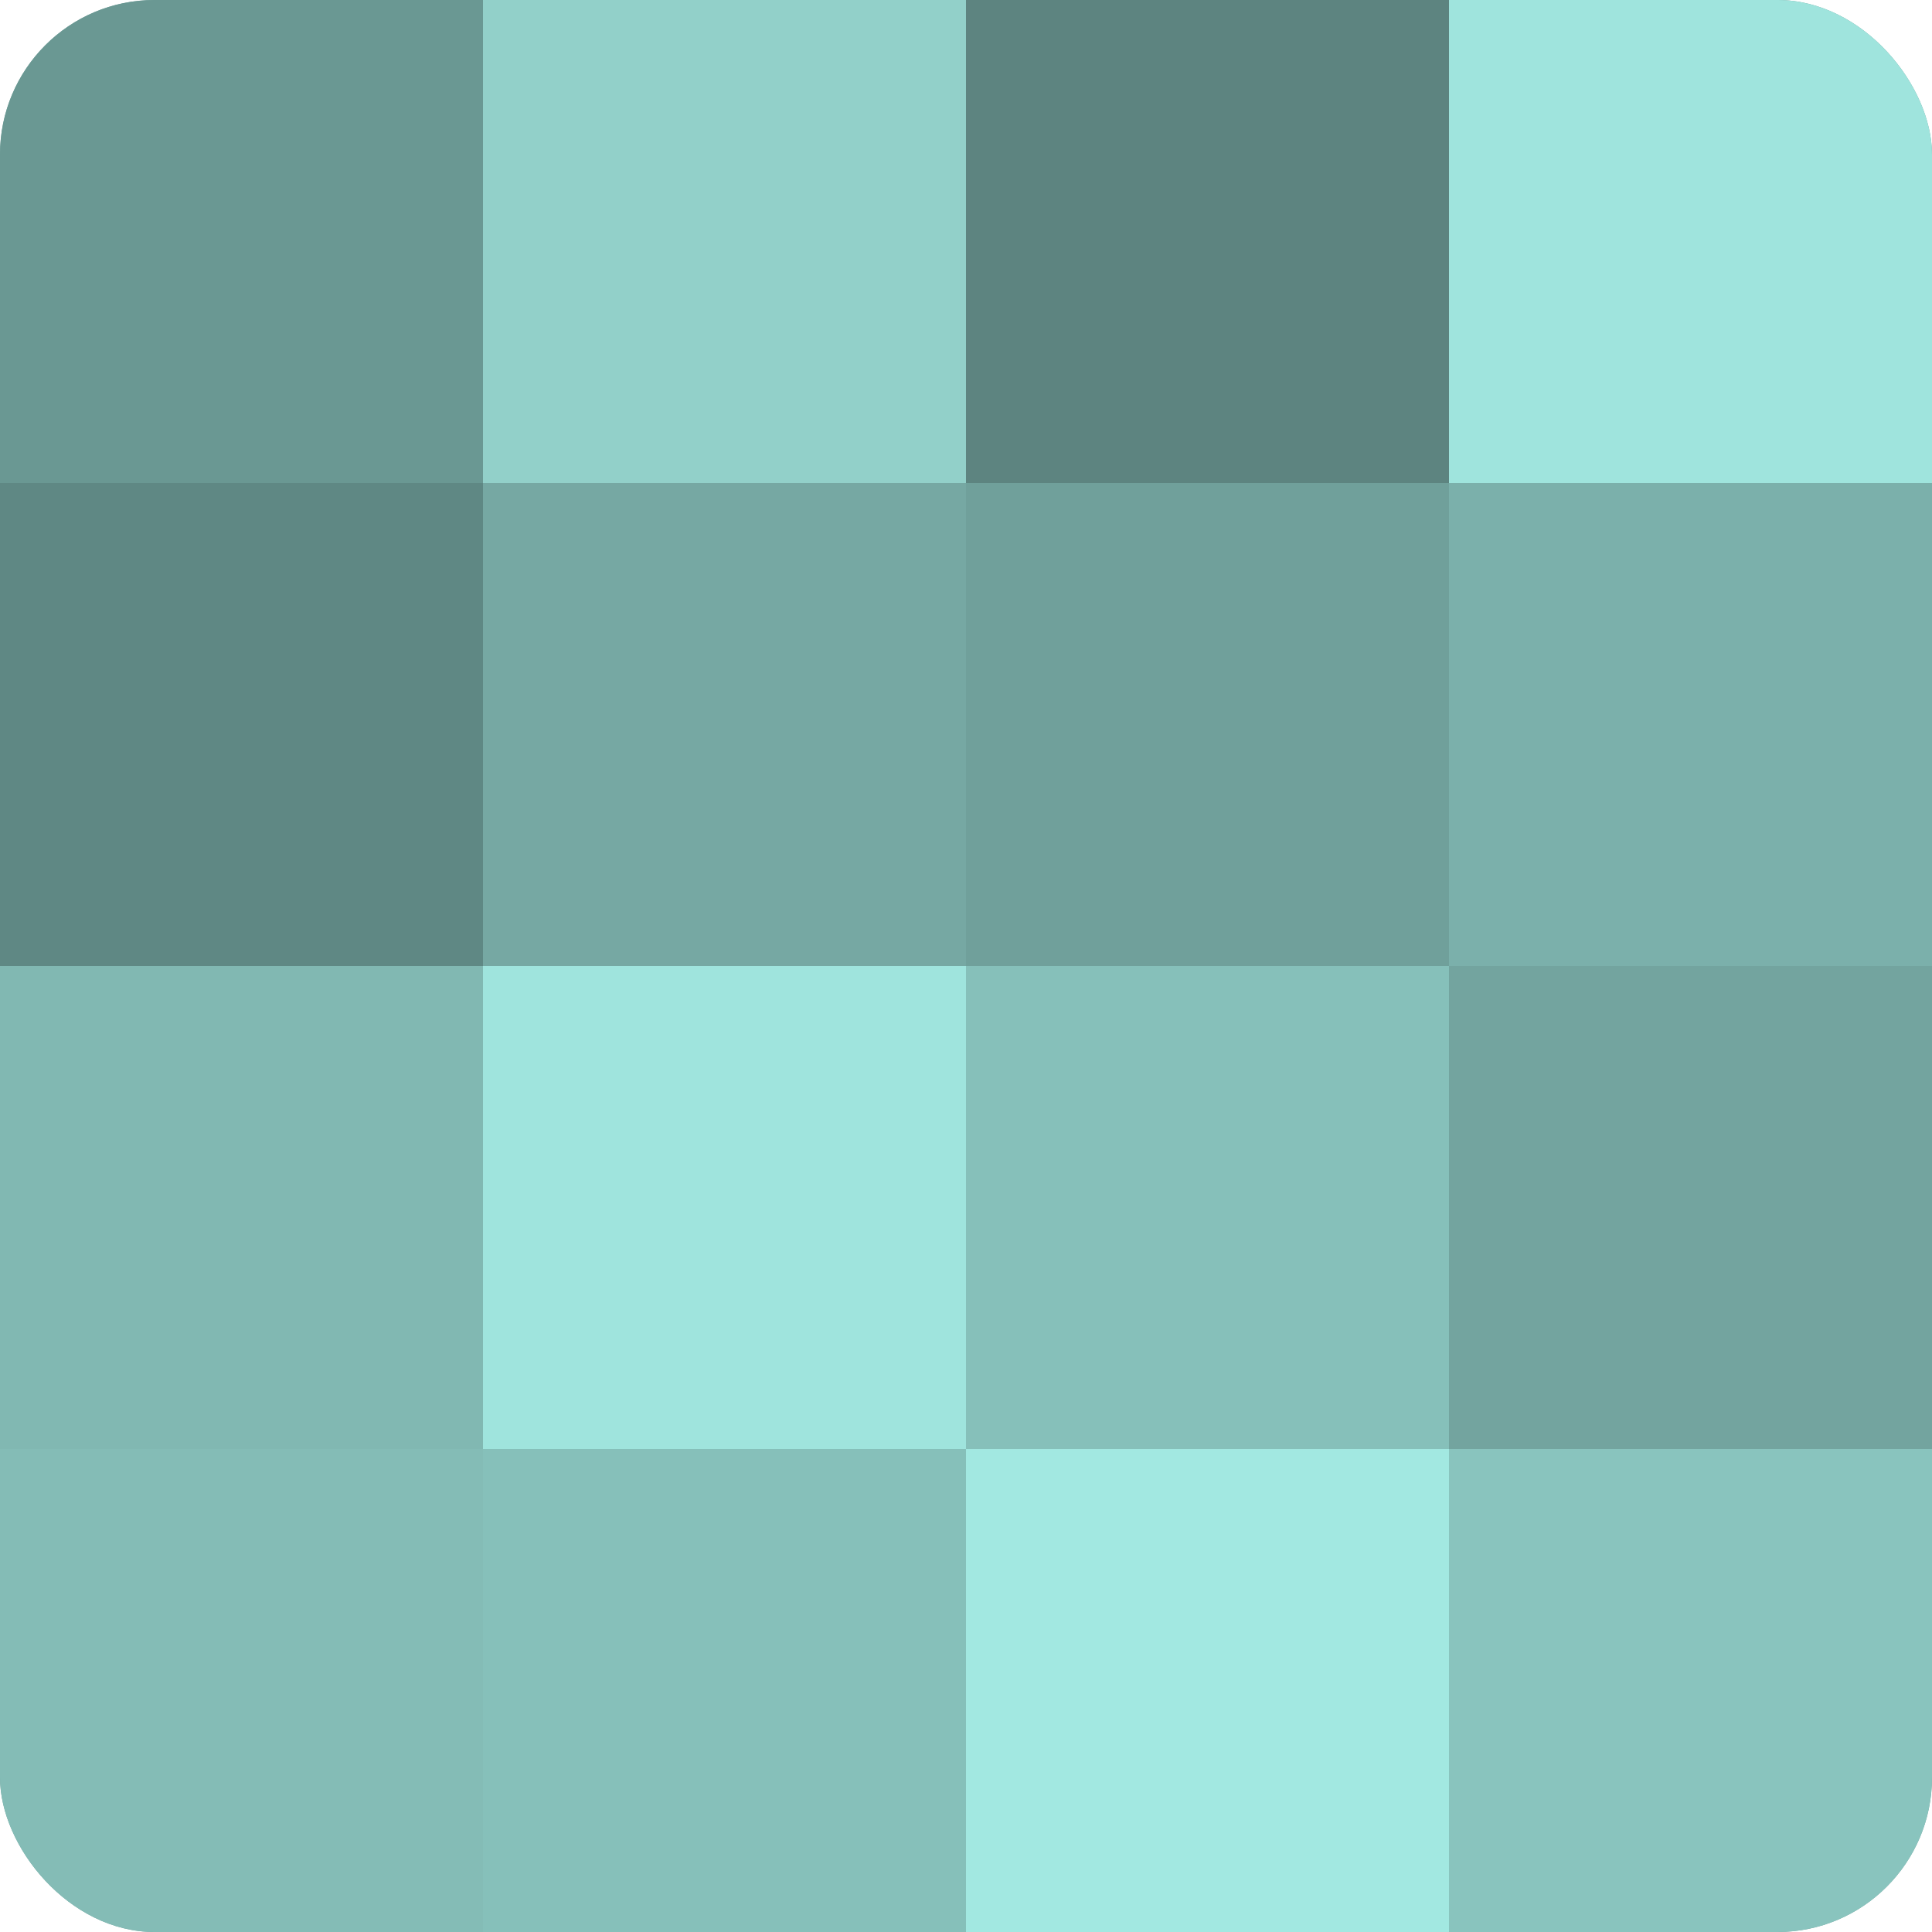 <?xml version="1.0" encoding="UTF-8"?>
<svg xmlns="http://www.w3.org/2000/svg" width="80" height="80" viewBox="0 0 100 100" preserveAspectRatio="xMidYMid meet"><defs><clipPath id="c" width="100" height="100"><rect width="100" height="100" rx="8" ry="8"/></clipPath></defs><g clip-path="url(#c)"><rect width="100" height="100" fill="#70a09b"/><rect width="25" height="25" fill="#6a9893"/><rect y="25" width="25" height="25" fill="#5f8884"/><rect y="50" width="25" height="25" fill="#81b8b2"/><rect y="75" width="25" height="25" fill="#84bcb6"/><rect x="25" width="25" height="25" fill="#92d0c9"/><rect x="25" y="25" width="25" height="25" fill="#76a8a3"/><rect x="25" y="50" width="25" height="25" fill="#9fe4dd"/><rect x="25" y="75" width="25" height="25" fill="#86c0ba"/><rect x="50" width="25" height="25" fill="#5d8480"/><rect x="50" y="25" width="25" height="25" fill="#70a09b"/><rect x="50" y="50" width="25" height="25" fill="#86c0ba"/><rect x="50" y="75" width="25" height="25" fill="#a2e8e1"/><rect x="75" width="25" height="25" fill="#9fe4dd"/><rect x="75" y="25" width="25" height="25" fill="#7bb0ab"/><rect x="75" y="50" width="25" height="25" fill="#73a49f"/><rect x="75" y="75" width="25" height="25" fill="#89c4be"/></g></svg>
